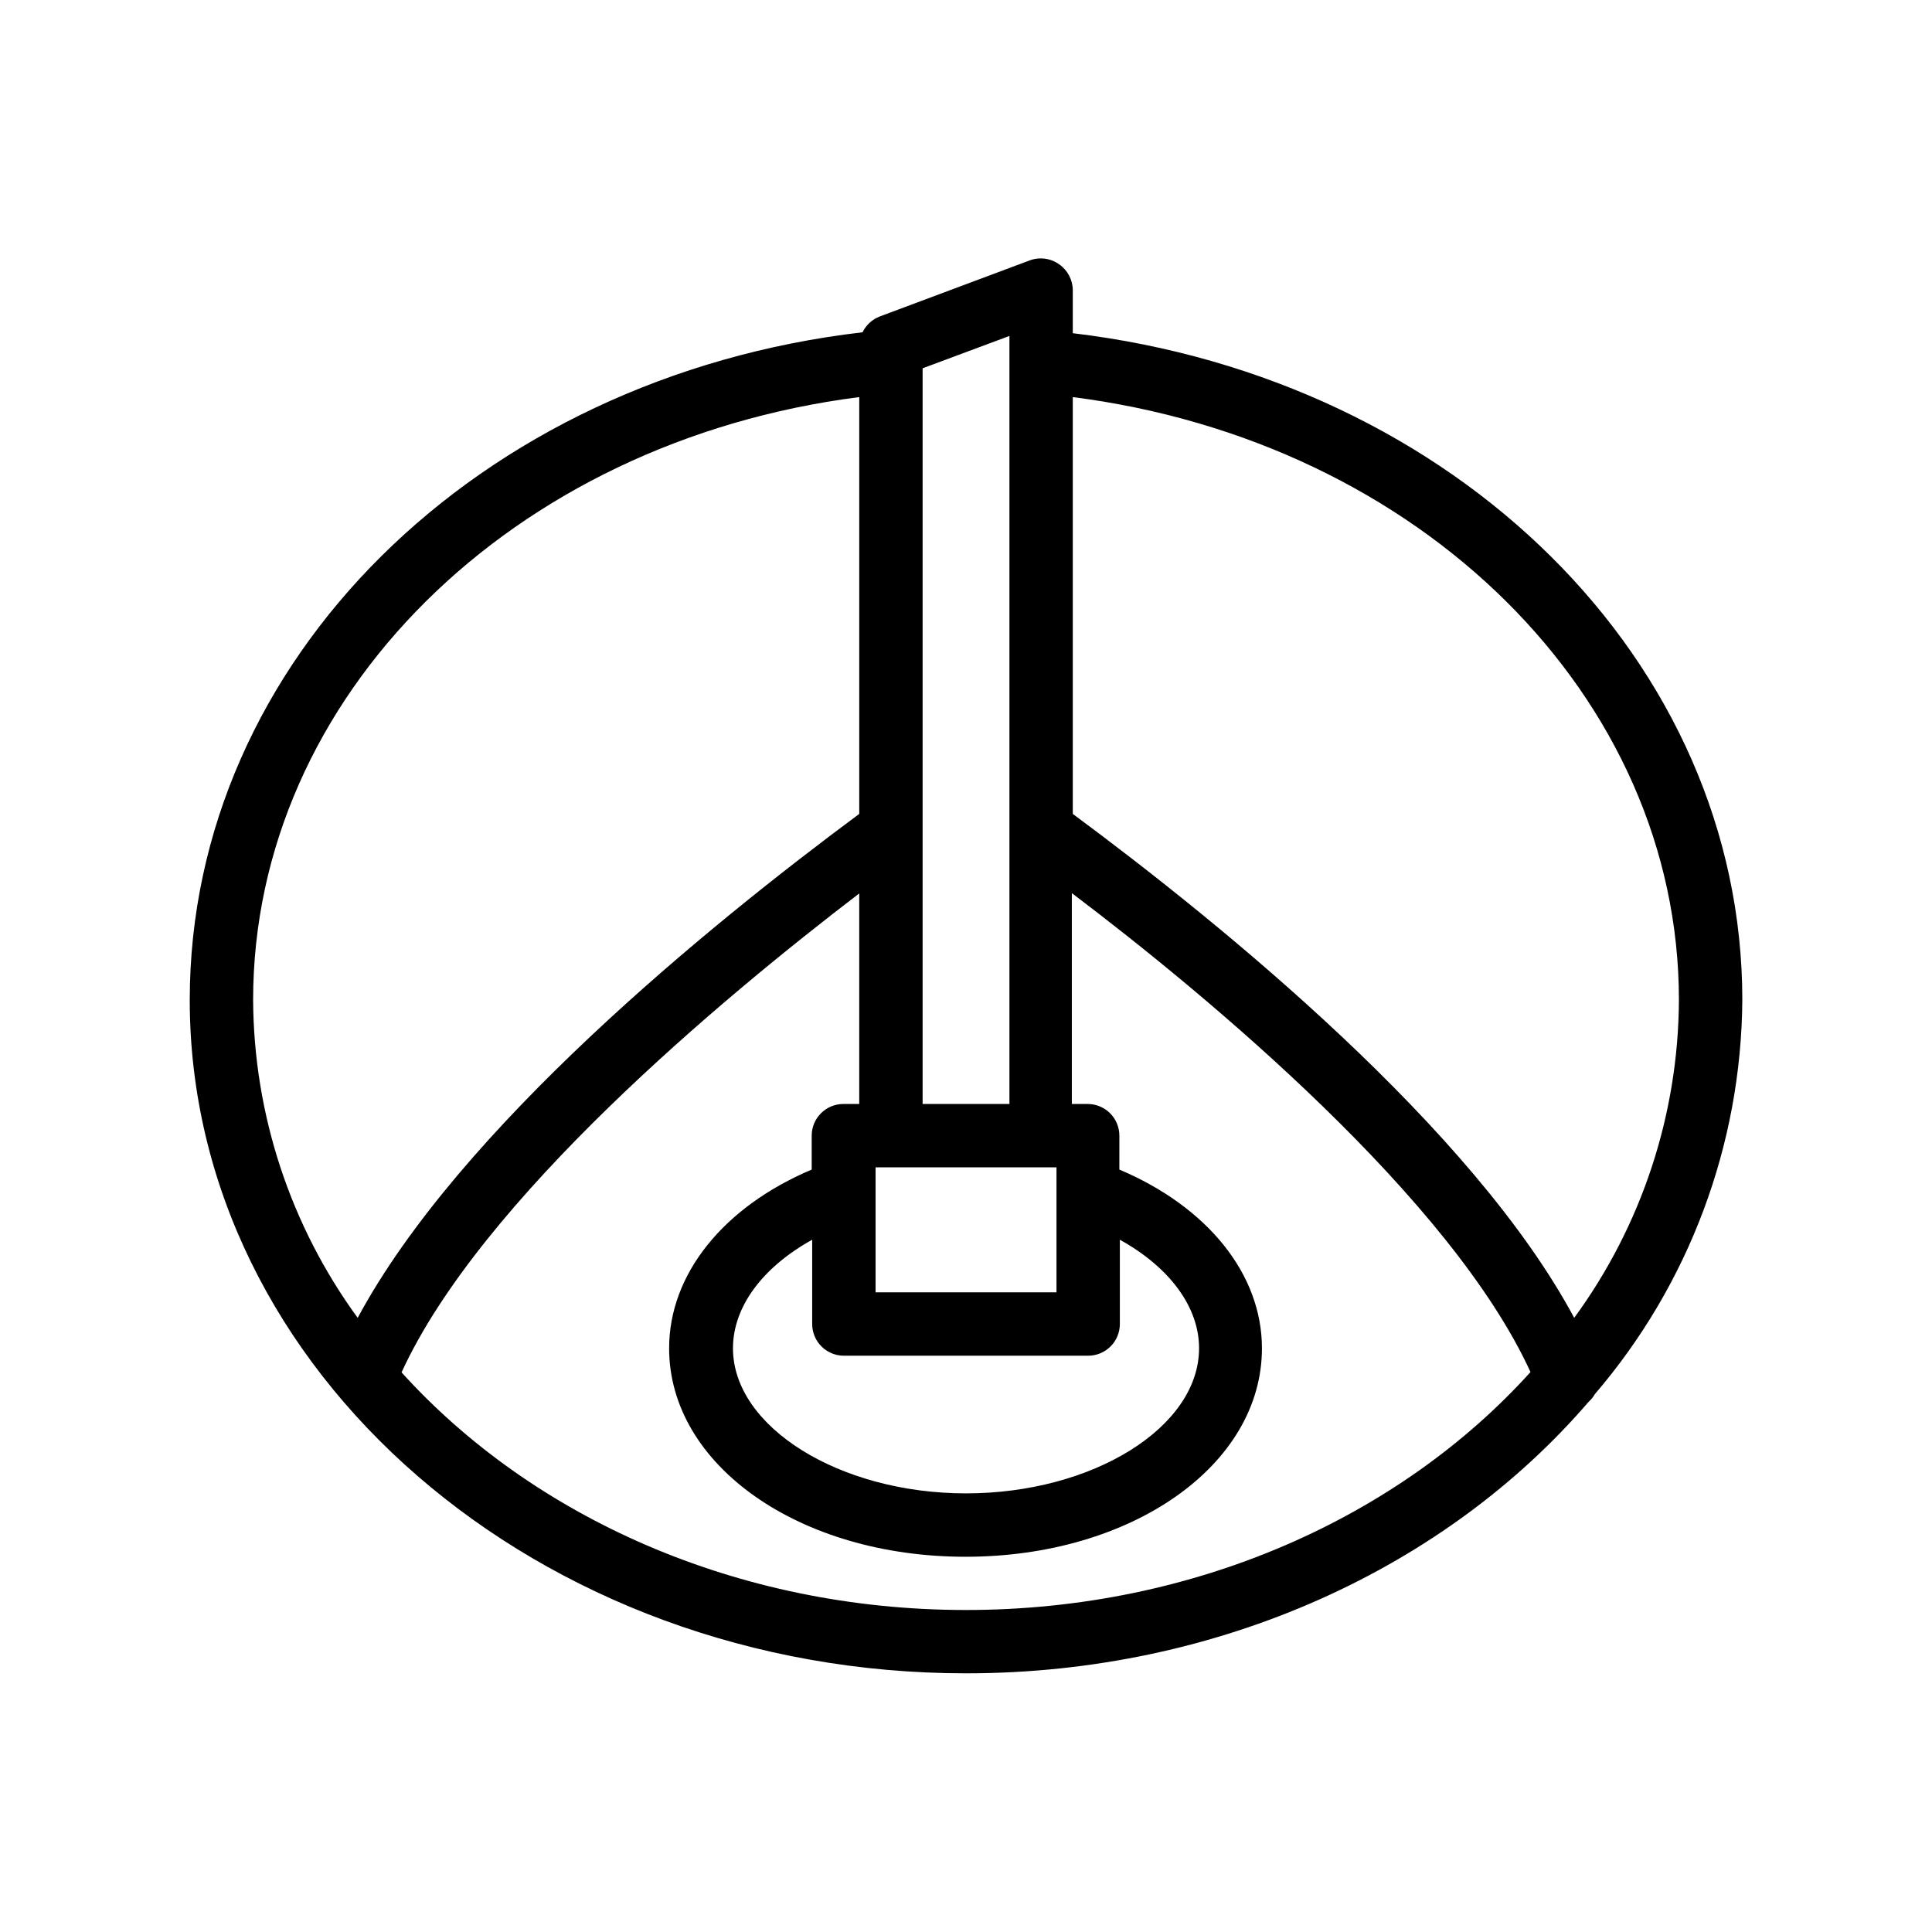 <?xml version="1.0" encoding="UTF-8"?>
<!-- Uploaded to: ICON Repo, www.iconrepo.com, Generator: ICON Repo Mixer Tools -->
<svg fill="#000000" width="800px" height="800px" version="1.1" viewBox="144 144 512 512" xmlns="http://www.w3.org/2000/svg">
 <path d="m428.3 232.31v-11.375c-0.004-2.75-1.355-5.32-3.613-6.887-2.293-1.641-5.258-2.019-7.891-1.008l-39.633 14.82c-2.008 0.762-3.644 2.266-4.578 4.199-102.02 11.883-178.3 87.031-178.3 176.96 0 98.41 92.363 178.43 205.72 178.43 67.469 0 127.46-28.297 165-71.961 0.66-0.57 1.211-1.254 1.637-2.016 24.969-29.102 38.816-66.109 39.09-104.46 0-89.633-75.824-164.62-177.43-176.71zm160.63 176.71c-0.141 30.297-9.852 59.777-27.75 84.223-26.828-50.09-92.953-104-132.88-133.55v-110.46c92.113 11.754 160.63 79.391 160.63 159.79zm-164.95 44.336v33.125h-47.945v-33.125zm-56.344 49.922h64.738c2.227 0 4.363-0.887 5.938-2.461 1.574-1.574 2.461-3.711 2.461-5.938v-22.336c13.184 7.305 20.992 17.801 20.992 28.758 0 20.992-28.254 38.457-61.758 38.457s-61.762-17.59-61.762-38.457c0-10.957 7.809-21.453 20.992-28.758v22.336c0 2.227 0.887 4.363 2.461 5.938 1.574 1.574 3.711 2.461 5.938 2.461zm43.875-270.25v203.54h-23.008v-194.97zm-39.801 16.207v110.46c-40.055 29.68-106.05 83.504-132.92 133.55-17.855-24.465-27.551-53.934-27.711-84.223 0-80.398 68.52-148.04 160.63-159.79zm28.297 321.43c-60.836 0-115-24.73-149.59-62.977 20.992-45.762 84.598-98.871 121.29-126.92v55.797h-4.199c-4.637 0-8.398 3.758-8.398 8.398v8.984c-23.426 9.91-37.785 27.75-37.785 47.359 0 30.984 34.512 55.25 78.551 55.25 44.043 0 78.551-24.266 78.551-55.25 0-19.605-14.359-37.449-37.785-47.359l0.004-8.984c0-2.227-0.887-4.363-2.461-5.938-1.574-1.574-3.711-2.461-5.938-2.461h-4.199v-55.879c36.652 27.707 100.55 81.07 121.55 126.92-34.555 38.289-88.758 63.059-149.59 63.059z"/>
</svg>